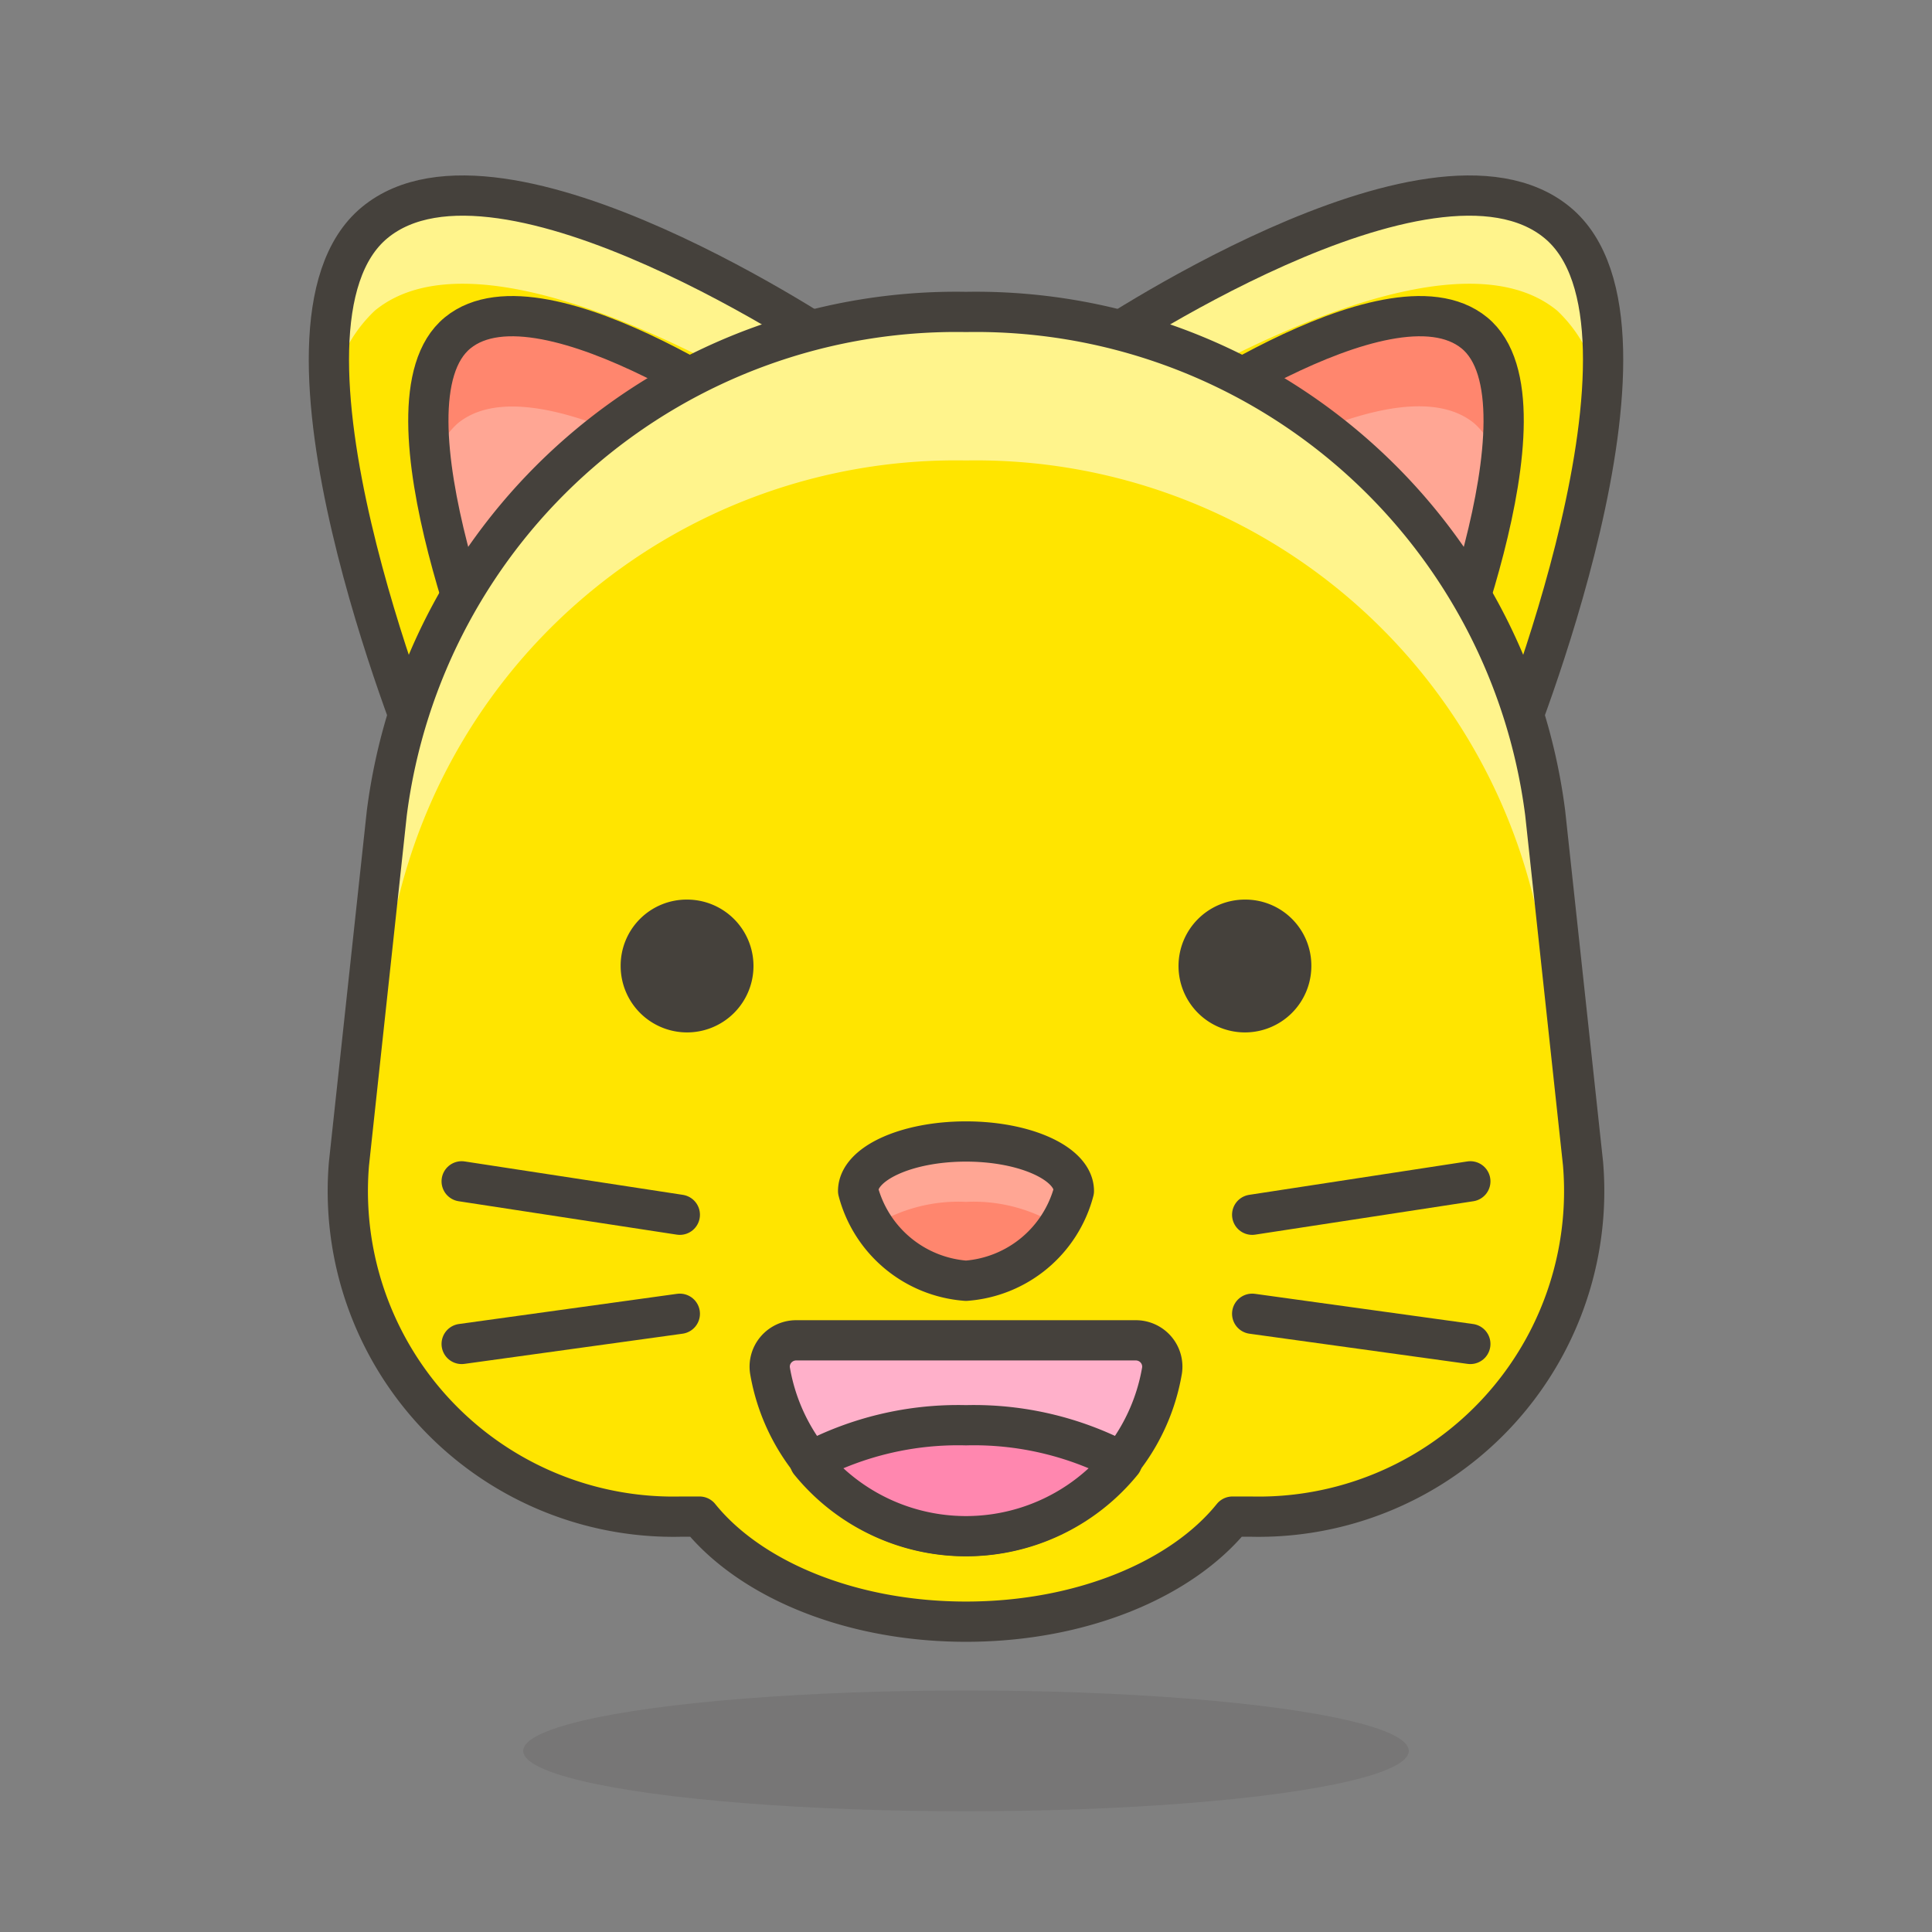 <svg id="Icons" xmlns="http://www.w3.org/2000/svg" viewBox="0 0 48 48"><rect x="0" y="0" width="48" height="48" fill="#808080" stroke="none"/><defs><style>.cls-1{fill:#ffe500;}.cls-2{fill:#ffa694;}.cls-3{fill:#fff48c;}.cls-4{fill:none;}.cls-4,.cls-7,.cls-8,.cls-9{stroke:#45413c;stroke-linecap:round;stroke-linejoin:round;}.cls-5{fill:#ff866e;}.cls-6,.cls-7{fill:#45413c;}.cls-6{opacity:0.15;}.cls-8{fill:#ffb0ca;}.cls-9{fill:#ff87af;}</style></defs><title>96-grinning-cat-face</title><path id="_Path_" data-name="&lt;Path&gt;" class="cls-1" d="M27.12,8.68s8.43-5.74,11.57-3.15-1.21,13.21-1.21,13.21Z"/><path id="_Path_2" data-name="&lt;Path&gt;" class="cls-2" d="M28.49,10.87s6-4.35,8.14-2.6-1.12,9.41-1.12,9.41Z"/><path id="_Path_3" data-name="&lt;Path&gt;" class="cls-1" d="M20.88,8.68S12.45,2.94,9.31,5.53s1.21,13.21,1.21,13.21Z"/><path id="_Path_4" data-name="&lt;Path&gt;" class="cls-3" d="M38.69,7.72a3.51,3.51,0,0,1,1.09,2.38c.18-2,0-3.71-1.09-4.57C35.55,2.94,27.12,8.68,27.12,8.68L28.49,10C31,8.52,36.34,5.78,38.69,7.72Z"/><path id="_Path_5" data-name="&lt;Path&gt;" class="cls-3" d="M9.31,7.72c2.35-1.94,7.68.8,10.2,2.29l1.37-1.33S12.45,2.94,9.31,5.53C8.26,6.39,8,8.14,8.22,10.1A3.51,3.51,0,0,1,9.31,7.72Z"/><path id="_Path_6" data-name="&lt;Path&gt;" class="cls-4" d="M27.12,8.68s8.43-5.74,11.57-3.15-1.21,13.21-1.21,13.21Z"/><path id="_Path_7" data-name="&lt;Path&gt;" class="cls-4" d="M20.88,8.68S12.45,2.94,9.31,5.53s1.21,13.21,1.21,13.21Z"/><path id="_Path_8" data-name="&lt;Path&gt;" class="cls-2" d="M19.51,10.87s-6-4.35-8.14-2.6,1.12,9.41,1.12,9.41Z"/><path id="_Path_9" data-name="&lt;Path&gt;" class="cls-5" d="M36.63,10.52a2,2,0,0,1,.63,1.17c.2-1.48.11-2.81-.63-3.42-2.13-1.75-8.14,2.6-8.14,2.6l1.38,1.34C31.77,11,35.14,9.29,36.63,10.52Z"/><path id="_Path_10" data-name="&lt;Path&gt;" class="cls-5" d="M11.37,10.52c1.49-1.23,4.86.52,6.76,1.69l1.38-1.34s-6-4.35-8.14-2.6c-.74.61-.83,1.94-.63,3.42A2,2,0,0,1,11.37,10.52Z"/><path id="_Path_11" data-name="&lt;Path&gt;" class="cls-4" d="M28.49,10.87s6-4.35,8.14-2.6-1.12,9.41-1.12,9.41Z"/><path id="_Path_12" data-name="&lt;Path&gt;" class="cls-4" d="M19.51,10.87s-6-4.35-8.14-2.6,1.12,9.41,1.12,9.41Z"/><ellipse id="_Ellipse_" data-name="&lt;Ellipse&gt;" class="cls-6" cx="24" cy="43.5" rx="11" ry="1.5"/><path id="_Path_13" data-name="&lt;Path&gt;" class="cls-1" d="M39.33,28.91l-.94-8.71A14.26,14.26,0,0,0,24,7.75,14.26,14.26,0,0,0,9.61,20.2l-.94,8.71a8.09,8.09,0,0,0,8.25,8.77h.46c1.25,1.55,3.74,2.61,6.62,2.61s5.37-1.06,6.62-2.61h.46A8.09,8.09,0,0,0,39.33,28.91Z"/><path id="_Path_14" data-name="&lt;Path&gt;" class="cls-3" d="M9.61,23.88A14.25,14.25,0,0,1,24,11.44,14.26,14.26,0,0,1,38.39,23.88l.81,7.49a7.74,7.74,0,0,0,.13-2.46l-.94-8.71A14.27,14.27,0,0,0,24,7.75,14.26,14.26,0,0,0,9.61,20.2l-.94,8.71a7.74,7.74,0,0,0,.13,2.46Z"/><path id="_Path_15" data-name="&lt;Path&gt;" class="cls-4" d="M39.33,28.91l-.94-8.71A14.26,14.26,0,0,0,24,7.75,14.26,14.26,0,0,0,9.61,20.2l-.94,8.71a8.09,8.09,0,0,0,8.25,8.77h.46c1.25,1.55,3.74,2.61,6.62,2.61s5.37-1.06,6.62-2.61h.46A8.09,8.09,0,0,0,39.33,28.91Z"/><path id="_Path_16" data-name="&lt;Path&gt;" class="cls-5" d="M26.68,29.59A3,3,0,0,1,24,31.82a3,3,0,0,1-2.68-2.23c0-.68,1.2-1.23,2.68-1.23S26.68,28.91,26.68,29.59Z"/><path id="_Path_17" data-name="&lt;Path&gt;" class="cls-2" d="M24,29.86a4,4,0,0,1,2.32.61,1.72,1.72,0,0,0,.36-.88c0-.68-1.2-1.23-2.68-1.23s-2.68.55-2.68,1.23a1.72,1.72,0,0,0,.36.88A4,4,0,0,1,24,29.86Z"/><path id="_Path_18" data-name="&lt;Path&gt;" class="cls-4" d="M26.68,29.59A3,3,0,0,1,24,31.82a3,3,0,0,1-2.68-2.23c0-.68,1.2-1.23,2.68-1.23S26.68,28.91,26.68,29.59Z"/><path id="_Path_19" data-name="&lt;Path&gt;" class="cls-7" d="M15.92,24a1.15,1.15,0,1,0,1.15-1.15A1.14,1.14,0,0,0,15.92,24Z"/><path id="_Path_20" data-name="&lt;Path&gt;" class="cls-7" d="M32.08,24a1.15,1.15,0,1,1-1.15-1.15A1.14,1.14,0,0,1,32.08,24Z"/><g id="_Group_" data-name="&lt;Group&gt;"><path id="_Path_21" data-name="&lt;Path&gt;" class="cls-8" d="M19.78,33.3a.66.66,0,0,0-.5.23.65.65,0,0,0-.15.52,4.94,4.94,0,0,0,9.74,0,.65.65,0,0,0-.15-.52.66.66,0,0,0-.5-.23Z"/><path id="_Path_22" data-name="&lt;Path&gt;" class="cls-9" d="M27.88,36.32A7.89,7.89,0,0,0,24,35.41a7.89,7.89,0,0,0-3.88.91,5,5,0,0,0,7.76,0Z"/></g><line id="_Path_23" data-name="&lt;Path&gt;" class="cls-4" x1="31.11" y1="30.18" x2="36.53" y2="29.35"/><line id="_Path_24" data-name="&lt;Path&gt;" class="cls-4" x1="31.11" y1="32.64" x2="36.53" y2="33.39"/><line id="_Path_25" data-name="&lt;Path&gt;" class="cls-4" x1="16.89" y1="30.18" x2="11.47" y2="29.35"/><line id="_Path_26" data-name="&lt;Path&gt;" class="cls-4" x1="16.89" y1="32.64" x2="11.47" y2="33.39"/></svg>